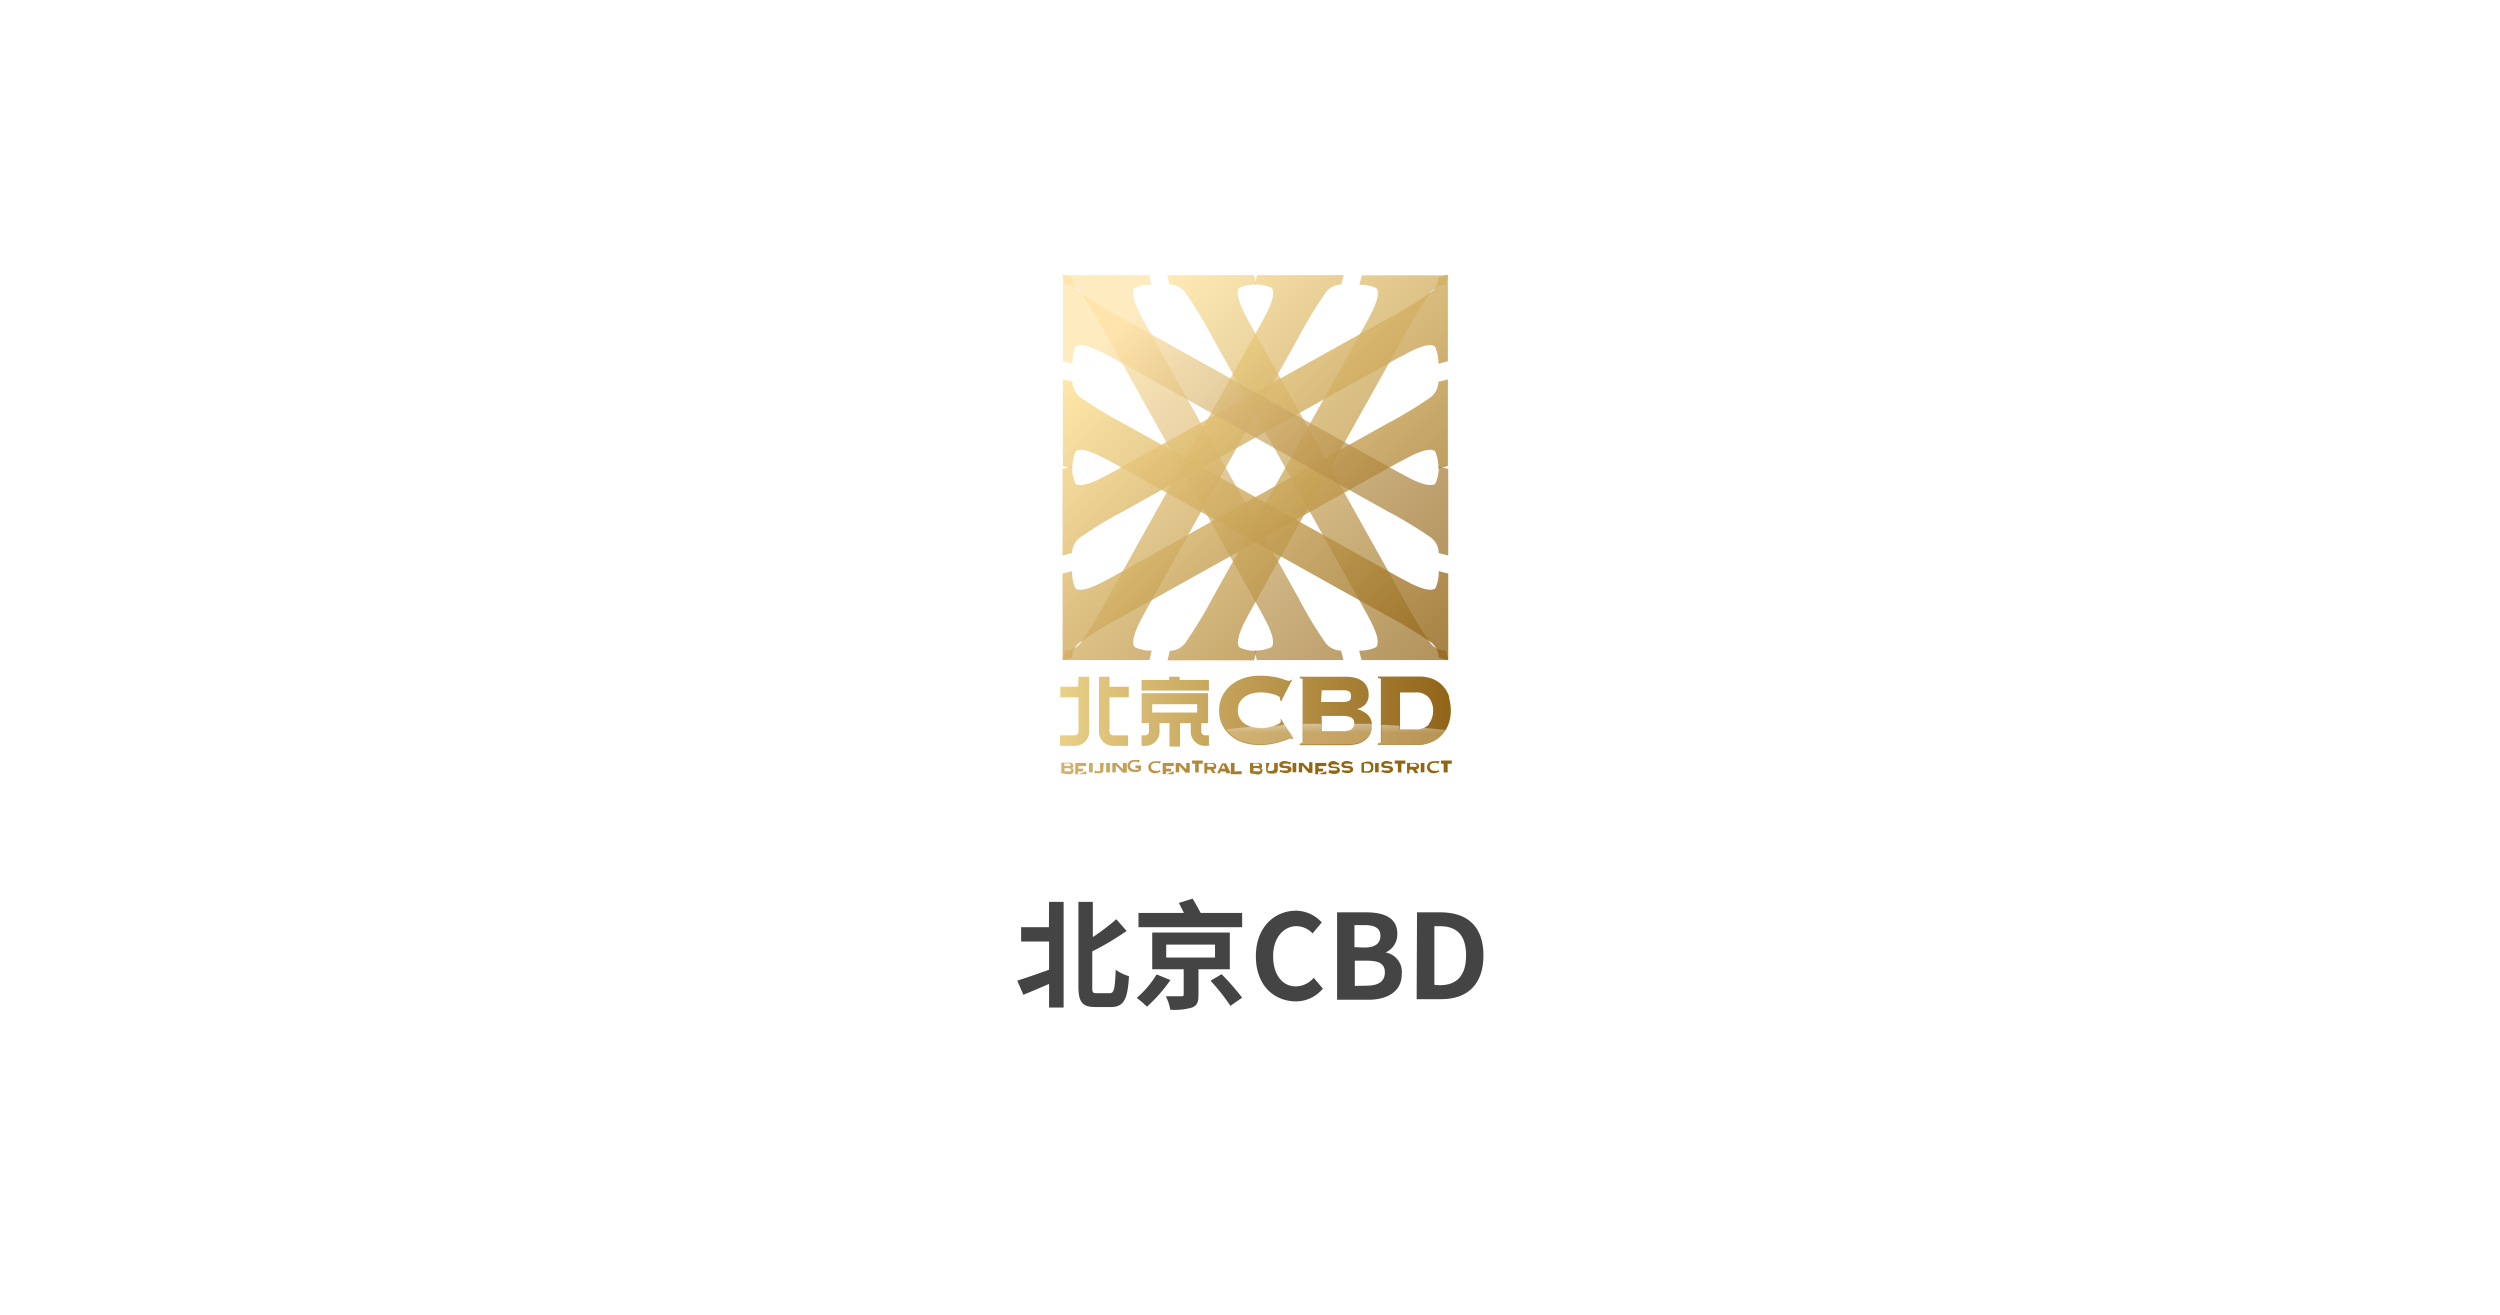 <svg id="图层_1" data-name="图层 1" xmlns="http://www.w3.org/2000/svg" xmlns:xlink="http://www.w3.org/1999/xlink" viewBox="0 0 213 112"><defs><style>.cls-1{fill:#fff;}.cls-2{fill:url(#linear-gradient);}.cls-3{fill:url(#linear-gradient-2);}.cls-4{fill:url(#linear-gradient-3);}.cls-5{fill:url(#linear-gradient-4);}.cls-6{fill:url(#linear-gradient-5);}.cls-7{fill:url(#linear-gradient-6);}.cls-8{fill:url(#linear-gradient-7);}.cls-9{fill:url(#linear-gradient-8);}.cls-10{fill:url(#linear-gradient-9);}.cls-11{fill:url(#linear-gradient-10);}.cls-12{fill:url(#linear-gradient-11);}.cls-13{fill:url(#linear-gradient-12);}.cls-14{fill:url(#linear-gradient-13);}.cls-15{fill:url(#linear-gradient-14);}.cls-16{fill:url(#linear-gradient-15);}.cls-17{fill:url(#linear-gradient-16);}.cls-18{fill:url(#linear-gradient-17);}.cls-19{fill:url(#linear-gradient-18);}.cls-20{fill:url(#linear-gradient-19);}.cls-21{fill:url(#linear-gradient-20);}.cls-22{fill:url(#linear-gradient-21);}.cls-23{fill:url(#linear-gradient-22);}.cls-24{fill:url(#linear-gradient-23);}.cls-25{fill:url(#linear-gradient-24);}.cls-26{fill:url(#linear-gradient-25);}.cls-27{fill:url(#linear-gradient-26);}.cls-28{fill:url(#linear-gradient-27);}.cls-29{fill:url(#linear-gradient-28);}.cls-30{fill:url(#linear-gradient-29);}.cls-31{fill:url(#linear-gradient-30);}.cls-32,.cls-33,.cls-39{opacity:0.7;}.cls-32{fill:url(#linear-gradient-31);}.cls-33{fill:url(#linear-gradient-32);}.cls-34,.cls-38{opacity:0.81;}.cls-34{fill:url(#linear-gradient-33);}.cls-35{opacity:0.82;fill:url(#linear-gradient-34);}.cls-36{opacity:0.76;fill:url(#linear-gradient-35);}.cls-37{opacity:0.77;fill:url(#linear-gradient-36);}.cls-38{fill:url(#linear-gradient-37);}.cls-39{fill:url(#linear-gradient-38);}.cls-40{fill:url(#linear-gradient-39);}.cls-41{opacity:0.48;fill:url(#linear-gradient-40);}.cls-42{fill:url(#linear-gradient-41);}.cls-43{fill:#444;}</style><linearGradient id="linear-gradient" x1="77.47" y1="65.38" x2="111.53" y2="65.38" gradientUnits="userSpaceOnUse"><stop offset="0" stop-color="#ffe3a5"/><stop offset="1" stop-color="#926511"/></linearGradient><linearGradient id="linear-gradient-2" x1="77.48" y1="65.38" x2="111.52" y2="65.38" xlink:href="#linear-gradient"/><linearGradient id="linear-gradient-3" x1="77.46" y1="65.38" x2="111.54" y2="65.38" xlink:href="#linear-gradient"/><linearGradient id="linear-gradient-4" x1="77.47" y1="65.39" x2="111.52" y2="65.39" xlink:href="#linear-gradient"/><linearGradient id="linear-gradient-5" x1="77.45" y1="65.38" x2="111.55" y2="65.38" xlink:href="#linear-gradient"/><linearGradient id="linear-gradient-6" x1="77.47" y1="65.38" x2="111.53" y2="65.38" xlink:href="#linear-gradient"/><linearGradient id="linear-gradient-7" x1="77.47" y1="65.38" x2="111.53" y2="65.38" xlink:href="#linear-gradient"/><linearGradient id="linear-gradient-8" x1="77.47" y1="65.38" x2="111.53" y2="65.38" xlink:href="#linear-gradient"/><linearGradient id="linear-gradient-9" x1="77.47" y1="65.38" x2="111.53" y2="65.38" xlink:href="#linear-gradient"/><linearGradient id="linear-gradient-10" x1="77.47" y1="65.38" x2="111.53" y2="65.38" xlink:href="#linear-gradient"/><linearGradient id="linear-gradient-11" x1="77.46" y1="65.36" x2="111.53" y2="65.36" xlink:href="#linear-gradient"/><linearGradient id="linear-gradient-12" x1="77.47" y1="65.38" x2="111.53" y2="65.38" xlink:href="#linear-gradient"/><linearGradient id="linear-gradient-13" x1="77.47" y1="65.38" x2="111.53" y2="65.38" xlink:href="#linear-gradient"/><linearGradient id="linear-gradient-14" x1="77.48" y1="65.41" x2="111.53" y2="65.41" xlink:href="#linear-gradient"/><linearGradient id="linear-gradient-15" x1="77.47" y1="65.38" x2="111.53" y2="65.38" xlink:href="#linear-gradient"/><linearGradient id="linear-gradient-16" x1="77.46" y1="65.39" x2="111.53" y2="65.39" xlink:href="#linear-gradient"/><linearGradient id="linear-gradient-17" x1="77.49" y1="65.38" x2="111.53" y2="65.38" xlink:href="#linear-gradient"/><linearGradient id="linear-gradient-18" x1="77.43" y1="65.38" x2="111.53" y2="65.38" xlink:href="#linear-gradient"/><linearGradient id="linear-gradient-19" x1="77.47" y1="65.38" x2="111.53" y2="65.38" xlink:href="#linear-gradient"/><linearGradient id="linear-gradient-20" x1="77.47" y1="65.38" x2="111.53" y2="65.38" xlink:href="#linear-gradient"/><linearGradient id="linear-gradient-21" x1="77.48" y1="65.38" x2="111.53" y2="65.38" xlink:href="#linear-gradient"/><linearGradient id="linear-gradient-22" x1="77.45" y1="65.38" x2="111.53" y2="65.38" xlink:href="#linear-gradient"/><linearGradient id="linear-gradient-23" x1="77.45" y1="65.38" x2="111.52" y2="65.38" xlink:href="#linear-gradient"/><linearGradient id="linear-gradient-24" x1="77.51" y1="65.38" x2="111.53" y2="65.38" xlink:href="#linear-gradient"/><linearGradient id="linear-gradient-25" x1="77.46" y1="65.38" x2="111.53" y2="65.38" xlink:href="#linear-gradient"/><linearGradient id="linear-gradient-26" x1="77.48" y1="65.36" x2="111.53" y2="65.36" xlink:href="#linear-gradient"/><linearGradient id="linear-gradient-27" x1="77.47" y1="65.38" x2="111.53" y2="65.38" xlink:href="#linear-gradient"/><linearGradient id="linear-gradient-28" x1="77.49" y1="65.38" x2="111.53" y2="65.38" xlink:href="#linear-gradient"/><linearGradient id="linear-gradient-29" x1="77.46" y1="65.38" x2="111.52" y2="65.38" xlink:href="#linear-gradient"/><linearGradient id="linear-gradient-30" x1="77.49" y1="65.36" x2="111.53" y2="65.36" xlink:href="#linear-gradient"/><linearGradient id="linear-gradient-31" x1="97.38" y1="25.8" x2="129.48" y2="57.9" gradientUnits="userSpaceOnUse"><stop offset="0" stop-color="#ffe296"/><stop offset="1" stop-color="#815205"/></linearGradient><linearGradient id="linear-gradient-32" x1="92.92" y1="30.26" x2="125.02" y2="62.36" gradientUnits="userSpaceOnUse"><stop offset="0" stop-color="#ffe3a5"/><stop offset="1" stop-color="#815205"/></linearGradient><linearGradient id="linear-gradient-33" x1="92.93" y1="30.25" x2="125.03" y2="62.35" xlink:href="#linear-gradient-31"/><linearGradient id="linear-gradient-34" x1="97.39" y1="25.79" x2="129.49" y2="57.89" xlink:href="#linear-gradient-31"/><linearGradient id="linear-gradient-35" x1="92.93" y1="30.25" x2="125.03" y2="62.35" xlink:href="#linear-gradient-31"/><linearGradient id="linear-gradient-36" x1="97.39" y1="25.79" x2="129.49" y2="57.89" gradientUnits="userSpaceOnUse"><stop offset="0" stop-color="#ffe296"/><stop offset="1" stop-color="#86590b"/></linearGradient><linearGradient id="linear-gradient-37" x1="92.93" y1="30.25" x2="125.03" y2="62.35" xlink:href="#linear-gradient-31"/><linearGradient id="linear-gradient-38" x1="97.39" y1="25.79" x2="129.49" y2="57.89" gradientUnits="userSpaceOnUse"><stop offset="0" stop-color="#ffe3a5"/><stop offset="0.09" stop-color="#f0d292"/><stop offset="0.4" stop-color="#c19b56"/><stop offset="0.67" stop-color="#9e742a"/><stop offset="0.88" stop-color="#895b0f"/><stop offset="1" stop-color="#815205"/></linearGradient><linearGradient id="linear-gradient-39" x1="82.12" y1="60.08" x2="129.31" y2="60.81" gradientUnits="userSpaceOnUse"><stop offset="0" stop-color="#ffeaa4"/><stop offset="1" stop-color="#815205"/></linearGradient><linearGradient id="linear-gradient-40" x1="113.8" y1="61.67" x2="113.8" y2="62.46" gradientUnits="userSpaceOnUse"><stop offset="0" stop-color="#fff"/><stop offset="1" stop-color="#e0c591"/></linearGradient><linearGradient id="linear-gradient-41" x1="82.11" y1="60.4" x2="129.31" y2="61.13" xlink:href="#linear-gradient-39"/></defs><title>合作伙伴</title><rect class="cls-1" width="213" height="112"/><path class="cls-2" d="M90.42,65.88v0l0,0v-.9l0,0v0h.67a.48.48,0,0,1,.26.06.23.23,0,0,1,.09.19.24.24,0,0,1,0,.12.45.45,0,0,1-.1.09.29.29,0,0,1,.12.1.21.21,0,0,1,0,.14.24.24,0,0,1-.1.21.51.51,0,0,1-.3.08Zm.61-.83h-.35v.21h.38a.24.24,0,0,0,.13,0,.09.09,0,0,0,0-.08.1.1,0,0,0,0-.09A.51.51,0,0,0,91,65.05Zm0,.39h-.33v.27H91a.43.43,0,0,0,.2,0,.1.1,0,0,0,.06-.1.13.13,0,0,0-.06-.11A.44.44,0,0,0,91,65.44Z"/><path class="cls-3" d="M92.55,65.7h0l0,0h0v.26h0s0,0,0,0h-.94v0s0,0,0,0,0,0,0,0V65s0,0,0,0,0,0,0,0v0h.93s0,0,0,0h0v.27h0s0,0,0,0h-.66v.22h.39s0,0,0,0,0,0,0,0h0v.24h0l0,0h-.43v.26Z"/><path class="cls-4" d="M93.1,65.8v0l0,0v0h-.31v0l0,0a.1.1,0,0,0,0,0V65s0,0,0,0l0,0v0h.31v0s0,0,0,0,0,0,0,0Z"/><path class="cls-5" d="M94,65.54a.72.72,0,0,1,0,.17.23.23,0,0,1-.08.09.33.33,0,0,1-.13.07l-.16,0-.2,0-.12,0h-.08l.09-.25h0s0,0,.08.08a.53.53,0,0,0,.18,0,.21.21,0,0,0,.15,0,.18.18,0,0,0,0-.14V65s0,0,0,0l0,0v0h.31v0s0,0,0,0,0,0,0,0Z"/><path class="cls-6" d="M94.56,65.8s0,0,0,0,0,0,0,0v0h-.31v0s0,0,0,0,0,0,0,0V65s0,0,0,0l0,0v0h.31v0s0,0,0,0,0,0,0,0Z"/><path class="cls-7" d="M95.06,65.21v.59s0,0,0,0h0v0h-.29v0s0,0,0,0,0,0,0,0V65s0,0,0,0,0,0,0,0v0h.36v0h0v0l0,0,.54.54V65s0,0,0,0,0,0,0,0v0H96v0l0,0s0,0,0,0v.83s0,0,0,0h0v0h-.33v0h0s0,0,0,0v0s0,0,0,0Z"/><path class="cls-8" d="M97.19,65.65s0,0,0,0,0,0,0,0v0a1.18,1.18,0,0,1-.28.12,1,1,0,0,1-.28,0,.59.59,0,0,1-.41-.14.51.51,0,0,1,0-.74.65.65,0,0,1,.44-.14,1.15,1.15,0,0,1,.26,0l.13,0h.08l-.13.23h0s0,0-.11-.08a.59.59,0,0,0-.23,0,.45.45,0,0,0-.28.09.33.33,0,0,0-.1.25.31.31,0,0,0,.12.24.44.44,0,0,0,.29.1l.14,0a.58.58,0,0,0,.16,0v-.13h-.25s0,0,0,0,0,0,0,0h0v-.23h0a.05.05,0,0,0,0,0h.5v0s0,0,0,0,0,0,0,0Z"/><path class="cls-9" d="M98.76,65.53h0l.14.22h0l-.06,0a.82.82,0,0,1-.43.13.57.57,0,0,1-.41-.14A.49.49,0,0,1,98,65a.6.6,0,0,1,.43-.14,1,1,0,0,1,.28,0l.14,0h.07l-.14.22h0s0,0-.11-.08a.54.54,0,0,0-.22,0,.43.43,0,0,0-.28.09.3.3,0,0,0-.1.24.32.32,0,0,0,.1.25.43.43,0,0,0,.28.09.53.53,0,0,0,.25,0q.12-.06.12-.09v0Z"/><path class="cls-10" d="M100,65.7h0s0,0,0,0h0v.26h0a.1.1,0,0,0,0,0h-.94v0l0,0a.1.1,0,0,0,0,0V65s0,0,0,0l0,0v0H100a.05.05,0,0,0,0,0h0v.27h0a.05.05,0,0,0,0,0h-.66v.22h.44a0,0,0,0,0,0,0h0v.24h0s0,0,0,0h-.44v.26Z"/><path class="cls-11" d="M100.46,65.21v.59s0,0,0,0h0v0h-.29v0s0,0,0,0,0,0,0,0V65s0,0,0,0,0,0,0,0v0h.36v0h0v0l0,0,.54.54V65s0,0,0,0,0,0,0,0v0h.29v0l0,0s0,0,0,0v.83s0,0,0,0h0v0H101v0h0s0,0,0,0v0l0,0Z"/><path class="cls-12" d="M101.56,65.06h0l0,0h0v-.26h0l0,0h.91s0,0,0,0h0v.27h0a.05.05,0,0,0,0,0h-.34v.74s0,0,0,0h0v0h-.3v0s0,0,0,0,0,0,0,0v-.74Z"/><path class="cls-13" d="M102.61,65.88v0s0,0,0,0,0,0,0,0V65s0,0,0,0,0,0,0,0v0h.62a.51.51,0,0,1,.3.07.24.24,0,0,1,.1.21.29.29,0,0,1-.06.19.42.42,0,0,1-.2.1l.2.3.05,0s0,0,.07,0v0h-.36v0h0s0,0,0,0v0s0,0,0,0l-.21-.3h-.27v.33s0,0,0,0,0,0,0,0v0Zm.56-.82h-.3v.27h.31a.41.41,0,0,0,.19,0,.11.11,0,0,0,0-.2A.46.46,0,0,0,103.17,65.06Z"/><path class="cls-14" d="M103.66,65.88v0a.15.15,0,0,0,.08-.08v0l.37-.76v0h0a0,0,0,0,0,0,0l0,0v0h.34v0l0,0s0,0,0,0v0l.38.77,0,.07a.05.05,0,0,0,0,0v0h-.35v0s0,0,0,0,0,0,0,0v0l-.07-.15H104l-.07.15v0s0,0,0,0l0,0v0Zm.57-.74-.17.35h.33Z"/><path class="cls-15" d="M105.79,65.7h0s0,0,0,0h0v.26h0s0,0,0,0h-.92v0a.05.05,0,0,0,0,0,.1.1,0,0,0,0,0V65s0,0,0,0l0,0v0h.31v0l0,0s0,0,0,0v.73Z"/><path class="cls-16" d="M106.5,65.88v0s0,0,0,0,0,0,0,0V65s0,0,0,0,0,0,0,0v0h.67a.51.51,0,0,1,.27.06.23.23,0,0,1,.09.19.24.24,0,0,1,0,.12.53.53,0,0,1-.11.09.27.27,0,0,1,.13.1.21.21,0,0,1,0,.14.25.25,0,0,1-.11.21.51.51,0,0,1-.3.08Zm.62-.83h-.35v.21h.37a.28.28,0,0,0,.14,0,.09.09,0,0,0,0-.08.1.1,0,0,0,0-.09Zm0,.39h-.32v.27h.32a.49.49,0,0,0,.2,0,.1.1,0,0,0,.06-.1.13.13,0,0,0-.06-.11A.49.49,0,0,0,107.09,65.44Z"/><path class="cls-17" d="M108,65.49a.25.25,0,0,0,.06.19.42.42,0,0,0,.22,0,.29.29,0,0,0,.21-.06.22.22,0,0,0,.07-.19V65s0,0,0,0,0,0,0,0v0h.31v0l0,0s0,0,0,0v.53a.38.38,0,0,1-.11.3.89.89,0,0,1-.78,0,.38.38,0,0,1-.11-.3V65s0,0,0,0l0,0v0h.31v0s0,0,0,0,0,0,0,0Z"/><path class="cls-18" d="M109,65.8l.11-.24,0,0h0v0s0,.05.12.08a.69.69,0,0,0,.25,0,.32.32,0,0,0,.18,0s.08-.05.08-.09-.09-.1-.25-.11h-.15a.47.47,0,0,1-.26-.08.23.23,0,0,1-.09-.19.27.27,0,0,1,.13-.24.54.54,0,0,1,.33-.09,1,1,0,0,1,.38.09l.06,0H110l-.12.23,0,0h0s0-.06-.12-.09a.59.59,0,0,0-.23,0,.3.3,0,0,0-.18,0s-.07,0-.07.08.08.09.22.1h.17a.61.61,0,0,1,.28.1.25.25,0,0,1,.09.2.26.26,0,0,1-.14.23.63.63,0,0,1-.35.09.93.93,0,0,1-.4-.09h-.06v0Z"/><path class="cls-19" d="M110.44,65.8s0,0,0,0l0,0v0h-.31v0s0,0,0,0,0,0,0,0V65s0,0,0,0,0,0,0,0v0h.31v0l0,0s0,0,0,0Z"/><path class="cls-20" d="M110.94,65.21v.59s0,0,0,0h0v0h-.28v0s0,0,0,0,0,0,0,0V65s0,0,0,0,0,0,0,0v0h.35v0h0v0l0,0,.53.54v-.6l0,0v0h.28v0l0,0v.91h0v0h-.33v0h0a0,0,0,0,0,0,0,0,0,0,0,1,0,0s0,0,0,0Z"/><path class="cls-21" d="M113,65.7s0,0,0,0l0,0h0v.26h0s0,0,0,0h-.94v0s0,0,0,0,0,0,0,0V65s0,0,0,0,0,0,0,0v0H113l0,0h0v.27h0l0,0h-.66v.22h.39s0,0,0,0,0,0,0,0h0v.24h0l0,0h-.43v.26Z"/><path class="cls-22" d="M113.19,65.8l.1-.24,0,0h0v0s0,.05.12.08a.69.69,0,0,0,.25,0,.38.38,0,0,0,.19,0,.09.09,0,0,0,.07-.09c0-.06-.08-.1-.25-.11h-.14a.48.48,0,0,1-.27-.08.23.23,0,0,1-.09-.19.29.29,0,0,1,.13-.24.56.56,0,0,1,.33-.09A1,1,0,0,1,114,65l.06,0h.06l-.12.23,0,0h0s0-.06-.11-.09a.69.69,0,0,0-.24,0,.34.34,0,0,0-.18,0,.09.09,0,0,0-.06.08c0,.06.07.09.21.1h.18a.57.57,0,0,1,.27.1.25.25,0,0,1,.09.2.27.27,0,0,1-.13.23.69.69,0,0,1-.36.09.93.93,0,0,1-.4-.09h-.06v0Z"/><path class="cls-23" d="M114.3,65.8l.11-.24,0,0h0v0s0,.05.12.08a.67.67,0,0,0,.24,0,.36.36,0,0,0,.19,0c.05,0,.08-.05.08-.09s-.09-.1-.25-.11h-.15a.45.45,0,0,1-.26-.08.23.23,0,0,1-.09-.19.27.27,0,0,1,.13-.24.54.54,0,0,1,.33-.09,1,1,0,0,1,.38.09l.06,0h.06l-.12.23,0,0h0s0-.06-.12-.09a.59.59,0,0,0-.23,0,.3.3,0,0,0-.18,0s-.07,0-.07.08.07.09.22.1h.17a.66.66,0,0,1,.28.1.25.25,0,0,1,.09.2.26.26,0,0,1-.14.23.63.63,0,0,1-.35.09.93.93,0,0,1-.4-.09h-.06a0,0,0,0,0,0,0Z"/><path class="cls-24" d="M116.44,64.89l.27,0a.46.46,0,0,1,.17.09.4.4,0,0,1,.12.16.54.54,0,0,1,0,.22.51.51,0,0,1,0,.22.52.52,0,0,1-.12.17.67.67,0,0,1-.17.08,1,1,0,0,1-.27,0H116v0l0,0V65s0,0,0,0,0,0,0,0v0Zm-.23.16v.66h.27a.37.37,0,0,0,.25-.08.39.39,0,0,0,0-.5.37.37,0,0,0-.25-.08Z"/><path class="cls-25" d="M117.46,65.8s0,0,0,0,0,0,0,0v0h-.3v0s0,0,0,0,0,0,0,0V65s0,0,0,0,0,0,0,0v0h.3v0l0,0s0,0,0,0Z"/><path class="cls-26" d="M117.68,65.8l.11-.24,0,0h0v0s0,.05.13.08a.67.67,0,0,0,.24,0,.36.36,0,0,0,.19,0s.08-.05.08-.09-.09-.1-.25-.11h-.15a.45.45,0,0,1-.26-.08.23.23,0,0,1-.09-.19.27.27,0,0,1,.13-.24.54.54,0,0,1,.33-.09,1,1,0,0,1,.38.09l.06,0h.06l-.12.23,0,0h0s0-.06-.11-.09a.59.59,0,0,0-.23,0,.3.3,0,0,0-.18,0s-.07,0-.07.08.07.09.22.1h.17a.66.66,0,0,1,.28.1.25.25,0,0,1,.09.2.26.26,0,0,1-.14.23.63.63,0,0,1-.35.09.9.9,0,0,1-.4-.09h-.06v0Z"/><path class="cls-27" d="M118.83,65.06h0l0,0h0v-.26h0s0,0,0,0h.91s0,0,0,0h0v.27h0a.05.05,0,0,0,0,0h-.34v.74s0,0,0,0h0v0h-.3v0s0,0,0,0,0,0,0,0v-.74Z"/><path class="cls-28" d="M119.88,65.88v0s0,0,0,0,0,0,0,0V65s0,0,0,0,0,0,0,0v0h.62a.51.51,0,0,1,.3.07.25.25,0,0,1,.11.21.29.29,0,0,1-.07.19.42.42,0,0,1-.2.1l.21.3a.08.08,0,0,0,0,0s0,0,.08,0v0h-.37v0h0s0,0,0,0v0s0,0,0,0l-.21-.3h-.27v.33s0,0,0,0l0,0v0Zm.56-.82h-.3v.27h.31a.41.41,0,0,0,.19,0,.11.11,0,0,0,0-.2A.46.46,0,0,0,120.44,65.06Z"/><path class="cls-29" d="M121.36,65.8s0,0,0,0,0,0,0,0v0h-.31v0l0,0a.1.1,0,0,0,0,0V65s0,0,0,0l0,0v0h.31v0s0,0,0,0,0,0,0,0Z"/><path class="cls-30" d="M122.51,65.53h0l.14.22h0l-.06,0a.85.85,0,0,1-.44.13.59.59,0,0,1-.41-.14.51.51,0,0,1,0-.74.63.63,0,0,1,.44-.14.84.84,0,0,1,.27,0l.15,0h.07l-.14.22h0s0,0-.11-.08a.59.59,0,0,0-.23,0,.4.4,0,0,0-.27.09.3.3,0,0,0-.11.24.33.33,0,0,0,.11.25.41.41,0,0,0,.28.09.52.52,0,0,0,.24,0c.09,0,.13-.07.13-.09v0Z"/><path class="cls-31" d="M122.78,65.06h0l0,0h0v-.26h0l0,0h.91s0,0,0,0h0v.27h0s0,0,0,0h-.35v.74s0,0,0,0h0v0H123v0l0,0a.1.1,0,0,0,0,0v-.74Z"/><path class="cls-1" d="M90.55,56.25h7.38l.2-.81a3.22,3.22,0,0,1-1.4-.27q-.3-.2-.09-1A6.17,6.17,0,0,1,97.1,53c.15-.3.35-.66.58-1.09l.44-.79,2.79-1.55,3.89-2.17.24.43L103.27,51a36,36,0,0,1-2.2,3.63,1.66,1.66,0,0,1-1.4.79l-.2.81h7.38l.11-.45.11.45h7.38l-.2-.81a1.68,1.68,0,0,1-1.4-.79A34.66,34.66,0,0,1,110.66,51l-1.78-3.18.24-.43,3.54,2,3.14,1.75.44.79c.24.43.43.79.58,1.09a7.28,7.28,0,0,1,.47,1.14c.13.55.1.89-.1,1a3.18,3.18,0,0,1-1.4.27l.2.81h7.4V48.87l-.81-.21a3.45,3.45,0,0,1-.26,1.41c-.14.2-.48.23-1,.09a7,7,0,0,1-1.14-.46l-1.09-.58-.8-.45L114.53,42l.43-.24,3.2,1.79a36.41,36.41,0,0,1,3.64,2.19,1.69,1.69,0,0,1,.78,1.4l.81.21V40l-.48-.12.48-.12V32.33l-.81.2a1.69,1.69,0,0,1-.78,1.4,36.41,36.41,0,0,1-3.64,2.19L115,37.91l-.23-.13-.18-.1L118.31,31l.75-.43,1.09-.57a7.28,7.28,0,0,1,1.14-.47c.55-.14.89-.1,1,.1a3.39,3.39,0,0,1,.26,1.4l.81-.2V23.41l-.08,0H116l-.2.8a3.22,3.22,0,0,1,1.4.27c.2.13.23.47.09,1a6.44,6.44,0,0,1-.46,1.13c-.15.3-.34.66-.58,1.09l-.41.74-6.75,3.77v0l-.21-.37,1.79-3.22a36,36,0,0,1,2.2-3.63,1.67,1.67,0,0,1,1.4-.79l.2-.8h-7.38l-.13.51-.13-.51H99.45l.21.8a1.68,1.68,0,0,1,1.4.79,34.66,34.66,0,0,1,2.19,3.63L105,31.87l-.14.25-.07.14-6.75-3.77-.42-.74c-.23-.43-.43-.79-.58-1.09a7.36,7.36,0,0,1-.46-1.13c-.14-.56-.11-.9.09-1a3.22,3.22,0,0,1,1.4-.27l-.2-.8H90.62l-.09,0v7.38l.81.2a3.39,3.39,0,0,1,.26-1.4c.14-.2.48-.24,1-.1a7.28,7.28,0,0,1,1.14.47c.3.15.67.34,1.09.57l.76.43,3.75,6.72,0,0-.37.21-3.2-1.79a34.66,34.66,0,0,1-3.63-2.19,1.68,1.68,0,0,1-.79-1.4l-.81-.2v7.38l.48.12-.48.12v7.38l.81-.21a1.68,1.68,0,0,1,.79-1.4,34.66,34.66,0,0,1,3.63-2.19L99,41.74l.43.24-3.73,6.69-.8.45-1.09.58a7,7,0,0,1-1.14.46c-.55.14-.89.11-1-.09a3.45,3.45,0,0,1-.26-1.41l-.81.21v7.38h0Zm31.25-1.61.17.14.09.09,0,.05.1.12,0,0a1.13,1.13,0,0,1,.1.13h0l-.14-.1,0,0a.52.52,0,0,1-.11-.1l-.06,0-.09-.09-.14-.18,0-.06Zm-2.74-15.19,1.09-.57a7.28,7.28,0,0,1,1.14-.47c.55-.14.89-.11,1,.09l.05.09a.19.19,0,0,1,0,.07s0,0,0,0l0,.11v0l0,.14h0l0,.17h0l0,.19h0c0,.06,0,.13,0,.19v0a1,1,0,0,1,0,.17.17.17,0,0,1,0,.07v0c0,.07,0,.14,0,.2h0c0,.23,0,.43-.08.59h0l0,.14v0l0,.1s0,0,0,0a.14.14,0,0,0,0,.06l-.05.09c-.14.2-.48.23-1,.09a7,7,0,0,1-1.14-.46l-1.09-.58-.66-.37Zm2.87-14.6.06-.06.08-.09.07-.06.09-.08.06,0h0l-.12.15,0,0a.63.63,0,0,1-.12.11l0,.05-.17.14h0ZM102.61,44.79l-1.38.77.42-.75.67-1.2.31.17.22.13.08.14.24.43Zm5.66,10.38-.08,0,0,0-.06,0-.08,0h0l-.1,0h-.06l-.12,0h-.06l-.15,0h0l-.2,0h-.52l-.19,0h-.05l-.15,0h0l-.13,0h0l-.1,0h-.06l-.08,0,0,0-.05,0a.19.19,0,0,1-.09,0q-.3-.2-.09-1A6.17,6.17,0,0,1,106,53c.15-.3.34-.66.58-1.09l.36-.65.36.65c.24.43.43.79.58,1.09a7.28,7.28,0,0,1,.47,1.14C108.5,54.7,108.47,55,108.27,55.17Zm2.48-10.69.32-.57.53-.3,1.09,2Zm.61-9.65,1.38-.77-1.11,2-.32-.18-.28-.15-.09-.16-.21-.38ZM105.63,24.5l.09-.05.09,0h0a3.75,3.75,0,0,1,.88-.15h0l.2,0H107l.21,0h0a3.65,3.65,0,0,1,.88.15h0l.09,0,.08.05c.2.13.23.47.09,1a6.44,6.44,0,0,1-.46,1.13c-.15.3-.34.66-.58,1.09l-.38.68-.38-.68c-.23-.43-.43-.79-.58-1.09a7.36,7.36,0,0,1-.46-1.13C105.4,25,105.43,24.63,105.63,24.5Zm-1,15,.74-1.32.16-.09,1.45-.81,1.61.9.06.11.87,1.56-.89,1.6-.93.52-.72.4-1.65-.92-.89-1.6Zm-2.34-4.83.92.51-.3.54-.59.33-.31-.54-.8-1.45ZM92.13,25,92,24.87l-.06-.05-.1-.11,0,0a.79.79,0,0,1-.12-.15h0l.07.05.08.07.07.06.08.08.07.07a1.34,1.34,0,0,1,.11.14l0,0ZM94.86,40.2l-1.09.58a7,7,0,0,1-1.14.46c-.55.14-.89.11-1-.09l0-.09,0,0,0-.08s0,0,0-.06l0-.07s0-.06,0-.09a.14.14,0,0,1,0-.07s0-.08,0-.12,0,0,0-.06,0-.1,0-.15v0a1.37,1.37,0,0,0,0-.19v0c0-.08,0-.16,0-.24v0c0-.08,0-.15,0-.22v0c0-.06,0-.12,0-.18v0s0-.1,0-.15,0,0,0-.05a.51.51,0,0,1,0-.13v-.05l0-.11a.43.43,0,0,1,0,0l0-.08,0-.06s0,0,0,0l0-.09c.14-.2.48-.23,1-.09a7.28,7.28,0,0,1,1.14.47c.3.15.67.34,1.09.57l.67.38ZM91.69,55.06l0,0,.1-.12.06-.05.08-.09.18-.14.08,0-.06.06a1.24,1.24,0,0,1-.14.18l-.08.08-.06.06-.11.1,0,0-.13.1h0Z"/><path class="cls-32" d="M121.77,54.65A34.66,34.66,0,0,1,119.58,51l-13-23.27c-.23-.43-.43-.79-.58-1.09a7.36,7.36,0,0,1-.46-1.13c-.14-.56-.11-.9.09-1a3.22,3.22,0,0,1,1.4-.27l-.2-.8H99.45l.21.8a1.68,1.68,0,0,1,1.4.79,34.66,34.66,0,0,1,2.19,3.63l13,23.27c.24.43.43.79.58,1.09a7.28,7.28,0,0,1,.47,1.14c.13.55.1.89-.1,1a3.18,3.18,0,0,1-1.4.27l.2.81h7.38l-.2-.81A1.67,1.67,0,0,1,121.77,54.65Z"/><path class="cls-33" d="M112.85,54.65A34.66,34.66,0,0,1,110.66,51l-13-23.27c-.23-.43-.43-.79-.58-1.09a7.36,7.36,0,0,1-.46-1.13c-.14-.56-.11-.9.09-1a3.22,3.22,0,0,1,1.4-.27l-.2-.8H90.53l.21.8a1.68,1.68,0,0,1,1.4.79,36.58,36.58,0,0,1,2.19,3.63l13,23.27c.24.43.43.79.58,1.09a7.28,7.28,0,0,1,.47,1.14c.13.55.1.89-.1,1a3.18,3.18,0,0,1-1.4.27l.2.81h7.38l-.2-.81A1.68,1.68,0,0,1,112.85,54.65Z"/><path class="cls-34" d="M92.13,54.64a34.66,34.66,0,0,1,3.63-2.19l23.3-13,1.09-.57a7.28,7.28,0,0,1,1.14-.47c.55-.14.89-.11,1,.09a3.49,3.49,0,0,1,.26,1.41l.81-.2V32.33l-.81.2a1.69,1.69,0,0,1-.78,1.4,36.41,36.41,0,0,1-3.64,2.19l-23.3,13-1.09.58a7,7,0,0,1-1.14.46c-.55.14-.89.11-1-.09a3.45,3.45,0,0,1-.26-1.41l-.81.21v7.38l.81-.21A1.68,1.68,0,0,1,92.13,54.64Z"/><path class="cls-35" d="M92.13,45.72a34.66,34.66,0,0,1,3.63-2.19l23.3-13,1.09-.57a7.28,7.28,0,0,1,1.14-.47c.55-.14.89-.1,1,.1a3.39,3.39,0,0,1,.26,1.4l.81-.21V23.41l-.81.2a1.69,1.69,0,0,1-.78,1.4,36.41,36.41,0,0,1-3.64,2.19l-23.3,13-1.09.58a7,7,0,0,1-1.14.46c-.55.14-.89.11-1-.09a3.45,3.45,0,0,1-.26-1.41l-.81.21v7.38l.81-.21A1.68,1.68,0,0,1,92.13,45.72Z"/><path class="cls-36" d="M92.15,54.65A36,36,0,0,0,94.35,51l13-23.27c.24-.43.43-.79.58-1.09a6.44,6.44,0,0,0,.46-1.13c.14-.56.11-.9-.09-1a3.22,3.22,0,0,0-1.4-.27l.2-.8h7.38l-.2.8a1.67,1.67,0,0,0-1.4.79,36,36,0,0,0-2.2,3.63l-13,23.27c-.23.43-.43.79-.58,1.09a6.17,6.17,0,0,0-.46,1.14q-.21.83.09,1a3.22,3.22,0,0,0,1.4.27l-.2.81H90.55l.2-.81A1.67,1.67,0,0,0,92.15,54.65Z"/><path class="cls-37" d="M101.07,54.65a36,36,0,0,0,2.2-3.63l13-23.27c.24-.43.43-.79.58-1.09a6.44,6.44,0,0,0,.46-1.13c.14-.56.11-.9-.09-1a3.22,3.22,0,0,0-1.4-.27l.2-.8h7.38l-.2.8a1.67,1.67,0,0,0-1.4.79,36,36,0,0,0-2.2,3.63l-13,23.27c-.24.43-.43.79-.58,1.09a6.17,6.17,0,0,0-.46,1.14q-.21.83.09,1a3.22,3.22,0,0,0,1.4.27l-.2.81H99.47l.2-.81A1.66,1.66,0,0,0,101.07,54.65Z"/><path class="cls-38" d="M121.8,54.64a36.41,36.41,0,0,0-3.64-2.19l-23.3-13c-.42-.23-.79-.42-1.09-.57a7.28,7.28,0,0,0-1.14-.47c-.55-.14-.89-.11-1,.09a3.49,3.49,0,0,0-.26,1.41l-.81-.2V32.33l.81.2a1.68,1.68,0,0,0,.79,1.4,34.66,34.66,0,0,0,3.63,2.19l23.3,13,1.09.58a7,7,0,0,0,1.14.46c.55.14.89.11,1-.09a3.45,3.45,0,0,0,.26-1.41l.81.21v7.38l-.81-.21A1.69,1.69,0,0,0,121.8,54.64Z"/><path class="cls-39" d="M121.8,45.72a36.41,36.41,0,0,0-3.64-2.19l-23.3-13c-.42-.23-.79-.42-1.09-.57a7.28,7.28,0,0,0-1.14-.47c-.55-.14-.89-.1-1,.1a3.39,3.39,0,0,0-.26,1.4l-.81-.21V23.41l.81.2a1.68,1.68,0,0,0,.79,1.4,34.66,34.66,0,0,0,3.63,2.19l23.3,13,1.09.58a7,7,0,0,0,1.14.46c.55.14.89.11,1-.09a3.45,3.45,0,0,0,.26-1.41l.81.21v7.38l-.81-.21A1.69,1.69,0,0,0,121.8,45.72Z"/><path class="cls-40" d="M109.12,61.3a.43.43,0,0,0,0,.07.29.29,0,0,1,0,.09c0,.08-.07.16-.22.23a2.36,2.36,0,0,1-.51.2,4.43,4.43,0,0,1-.58.14,2.07,2.07,0,0,1-.42,0,2.59,2.59,0,0,1-.66-.08,2,2,0,0,1-.62-.25,1.47,1.47,0,0,1-.46-.47,1.29,1.29,0,0,1-.18-.72,1.23,1.23,0,0,1,.18-.71,1.3,1.3,0,0,1,.46-.47,2,2,0,0,1,.62-.26,3.13,3.13,0,0,1,.66-.08,4.23,4.23,0,0,1,.63.05l.53.12a1.61,1.61,0,0,1,.37.17c.09,0,.14.11.14.17a.31.31,0,0,1,0,.1s0,.05,0,.07l.1.08.93-1.83-.11,0a.19.19,0,0,1-.16.09.86.86,0,0,1-.25-.06l-.46-.15a5.25,5.25,0,0,0-.76-.16,6.69,6.69,0,0,0-1.07-.07,4.36,4.36,0,0,0-1.23.18,3.52,3.52,0,0,0-1.09.56,2.84,2.84,0,0,0-.79.93,2.71,2.71,0,0,0-.3,1.3,2.68,2.68,0,0,0,.3,1.3,2.84,2.84,0,0,0,.79.93,3.09,3.09,0,0,0,1.09.54,4.35,4.35,0,0,0,1.23.17,5.43,5.43,0,0,0,1-.08,6.27,6.27,0,0,0,.82-.19l.56-.19a.8.8,0,0,1,.29-.1l.09,0a.1.1,0,0,1,0,.07l.13-.08-1.07-1.73Zm6.49-.89v0a1.42,1.42,0,0,0,.72-.4,1.21,1.21,0,0,0,.28-.81,1.51,1.51,0,0,0-.15-.7,1.26,1.26,0,0,0-.4-.48,1.89,1.89,0,0,0-.61-.27,3.15,3.15,0,0,0-.78-.09h-3.93v.13a.52.52,0,0,1,.24.07.2.2,0,0,1,0,.13v5.17a.16.16,0,0,1,0,.12s-.11.06-.24.08v.13h4a3.36,3.36,0,0,0,1-.13,1.93,1.93,0,0,0,.65-.36,1.35,1.35,0,0,0,.37-.52,1.68,1.68,0,0,0,.12-.63,1.22,1.22,0,0,0-.34-.94A2.14,2.14,0,0,0,115.61,60.41Zm-3-1.6H114l.55,0a1,1,0,0,1,.34.07.33.33,0,0,1,.17.16.75.75,0,0,1,0,.54.32.32,0,0,1-.17.15,1,1,0,0,1-.34.08h-2Zm2.55,3.34a1.55,1.55,0,0,1-.79.15h-1.76V61h1.76a1.55,1.55,0,0,1,.79.15.57.57,0,0,1,.22.52A.58.58,0,0,1,115.12,62.15Zm8.32-2.75a2.51,2.51,0,0,0-.51-.92,2.3,2.3,0,0,0-.87-.62,3.11,3.11,0,0,0-1.23-.22H117.4v.13a.58.58,0,0,1,.25.07.2.2,0,0,1,0,.13v5.17a.16.16,0,0,1,0,.12s-.12.06-.25.08v.13h3.31a2.94,2.94,0,0,0,1.27-.25,2.63,2.63,0,0,0,1.45-1.57,3.43,3.43,0,0,0,.18-1.1A3.9,3.9,0,0,0,123.44,59.4Zm-1.73,2.31a1.44,1.44,0,0,1-1.17.44h-1.3V59h1.3a1.41,1.41,0,0,1,1.17.45,1.77,1.77,0,0,1,.35,1.15A1.8,1.8,0,0,1,121.71,61.71Z"/><path class="cls-41" d="M121.29,62a1.83,1.83,0,0,1-.75.13h-1.3v-.3l-1.55-.08v1.37a.16.16,0,0,1,0,.12s-.12.06-.25.08v.13h3.31a2.94,2.94,0,0,0,1.27-.25,2.58,2.58,0,0,0,.9-.64,2.4,2.4,0,0,0,.28-.37C122.54,62.14,121.92,62.07,121.29,62Zm-12.73-.16-.11,0a4.43,4.43,0,0,1-.58.14,2.07,2.07,0,0,1-.42,0,2.59,2.59,0,0,1-.66-.08h0q-1.17.11-2.31.24a2.61,2.61,0,0,0,.55.55,3.09,3.09,0,0,0,1.09.54,4.35,4.35,0,0,0,1.23.17,5.43,5.43,0,0,0,1-.08,6.27,6.27,0,0,0,.82-.19l.56-.19a.8.8,0,0,1,.29-.1l.09,0a.1.1,0,0,1,0,.07l.13-.08-.71-1.15C109.24,61.81,108.9,61.83,108.56,61.86Zm6.78-.17a.57.57,0,0,1-.22.46,1.55,1.55,0,0,1-.79.15h-1.76v-.61l-1.55,0v1.41a.16.16,0,0,1,0,.12s-.11.06-.24.08v.13h4a3.36,3.36,0,0,0,1-.13,1.93,1.93,0,0,0,.65-.36,1.35,1.35,0,0,0,.37-.52,1.68,1.68,0,0,0,.12-.63.34.34,0,0,0,0-.1Z"/><path class="cls-42" d="M94.53,57.66h-.9v4.67a1.22,1.22,0,0,0,1.22,1.22h1.26v-.9H94.85a.32.32,0,0,1-.32-.32V59.41h1.64v-.9H94.53Zm7.82,4.67v-.72h.58V59.06H97.27v2.55h.62v.72a.32.32,0,0,1-.32.32h-.31v.9h.31a1.21,1.21,0,0,0,1.22-1.22v-.72h.85v2h.9v-2h.91v.72a1.22,1.22,0,0,0,1.22,1.22H103v-.9h-.31A.32.32,0,0,1,102.35,62.33ZM102,60.71H98.17V60H102Zm-1.49-3.05h-.9v.27H97.26v.91H103v-.91h-2.5Zm-8.65.85H90.34v.9h1.55v2.92a.32.32,0,0,1-.32.32H90.31v.9h1.26a1.22,1.22,0,0,0,1.23-1.22V57.66h-.91Z"/><path class="cls-43" d="M89.38,76.84h1.24v9H89.38V83.83c-.77.34-1.54.66-2.19.93l-.52-1.21c.68-.21,1.69-.56,2.71-.93v-2.4H87V79h2.37Zm5.16,7.78c.39,0,.45-.39.52-2a3.58,3.58,0,0,0,1.13.55c-.11,1.91-.41,2.63-1.53,2.63H93.35c-1.14,0-1.47-.4-1.47-1.8V76.84h1.23v3a19.88,19.88,0,0,0,2-1.52l.88,1a25.43,25.43,0,0,1-2.93,1.74V84c0,.56,0,.62.42.62Z"/><path class="cls-43" d="M99.72,83.5a13,13,0,0,1-2,2.27,8.83,8.83,0,0,0-.87-.75,8.12,8.12,0,0,0,1.69-2Zm6.11-5.72V79H97V77.78h3.87c-.14-.29-.3-.59-.43-.85l1.17-.37c.22.37.5.85.68,1.22Zm-3.72,4.8v2.19c0,.6-.11.91-.57,1.08a5.41,5.41,0,0,1-1.83.18,4.32,4.32,0,0,0-.38-1.15c.51,0,1.14,0,1.3,0s.22,0,.22-.16V82.58H98.17V79.45h6.61v3.13Zm-2.75-1h4.16V80.48H99.36ZM104.08,83a21.37,21.37,0,0,1,1.75,2l-1,.7a16.68,16.68,0,0,0-1.69-2.14Z"/><path class="cls-43" d="M107,81.46c0-2.44,1.57-3.87,3.44-3.87a3,3,0,0,1,2.17,1l-.78.94a1.91,1.91,0,0,0-1.36-.62c-1.12,0-2,1-2,2.55s.76,2.58,1.93,2.58a2.06,2.06,0,0,0,1.53-.73l.78.92a3,3,0,0,1-2.36,1.09C108.5,85.27,107,83.93,107,81.46Z"/><path class="cls-43" d="M113.92,77.73h2.45c1.52,0,2.68.44,2.68,1.82a1.68,1.68,0,0,1-1,1.6v0A1.68,1.68,0,0,1,119.43,83c0,1.49-1.24,2.18-2.87,2.18h-2.64Zm2.34,3c.94,0,1.35-.38,1.35-1s-.44-.91-1.33-.91h-.88v1.88Zm.17,3.25c1,0,1.56-.36,1.56-1.13s-.54-1-1.56-1h-1V84Z"/><path class="cls-43" d="M120.73,77.73h2c2.26,0,3.66,1.17,3.66,3.67s-1.4,3.73-3.58,3.73h-2.11Zm1.94,6.21c1.38,0,2.24-.74,2.24-2.54s-.86-2.49-2.24-2.49h-.46v5Z"/></svg>